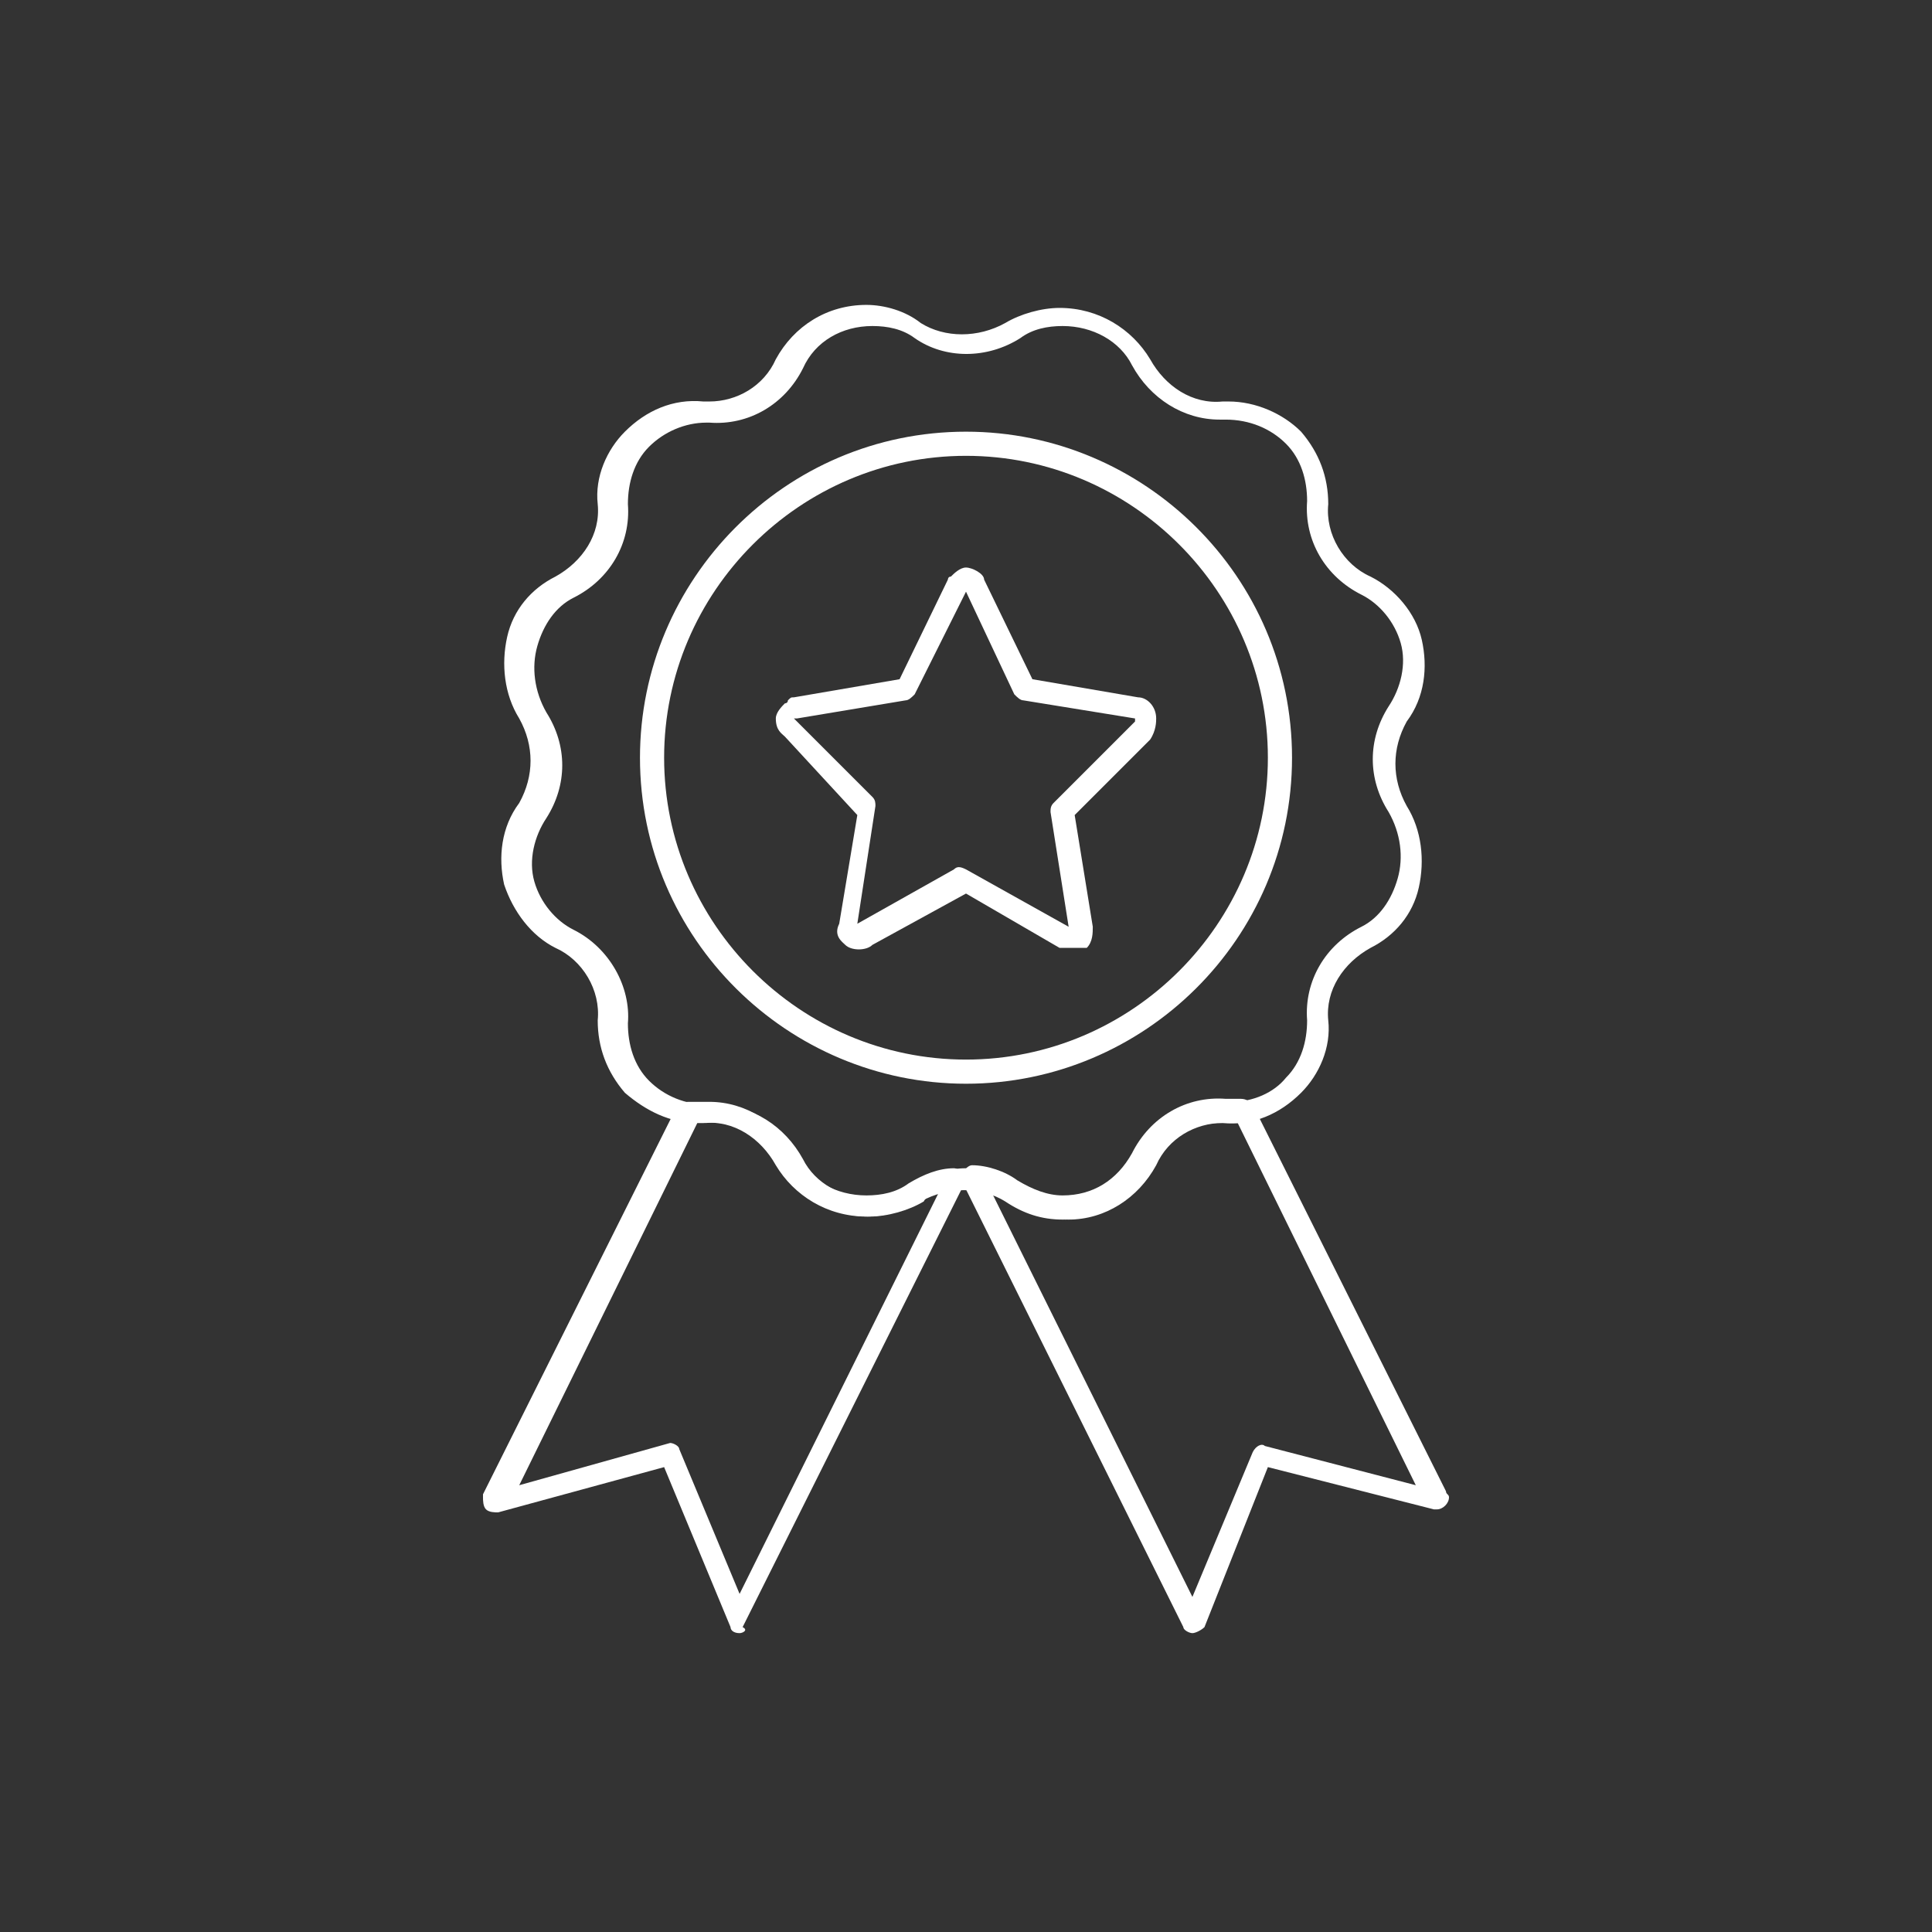 <?xml version="1.0" encoding="utf-8"?>
<!-- Generator: Adobe Illustrator 25.4.1, SVG Export Plug-In . SVG Version: 6.00 Build 0)  -->
<svg version="1.1" id="Layer_1" xmlns="http://www.w3.org/2000/svg" xmlns:xlink="http://www.w3.org/1999/xlink" x="0px" y="0px"
	 viewBox="0 0 64 64" style="enable-background:new 0 0 64 64;" xml:space="preserve">
<rect x="0" y="0" width="64" height="64" fill="#333333" stroke="none"/>
<style type="text/css">
	.st0{fill:#FFFFFF;}
</style>
<g>
	<path class="st0" d="M35.2,40.4c-0.7,0-1.3-0.2-1.9-0.6c-0.8-0.5-1.9-0.5-2.8,0c-0.5,0.3-1.2,0.5-1.8,0.5c-1.3,0-2.4-0.7-3-1.7
		c-0.5-0.9-1.4-1.5-2.4-1.4c-0.1,0-0.1,0-0.2,0c-0.9,0-1.7-0.4-2.4-1c-0.6-0.7-0.9-1.5-0.9-2.4c0.1-1-0.5-2-1.4-2.4
		c-0.8-0.4-1.4-1.2-1.7-2.1c-0.2-0.9-0.1-1.9,0.5-2.7c0.5-0.9,0.5-1.9,0-2.8c-0.5-0.8-0.6-1.8-0.4-2.7c0.2-0.9,0.8-1.6,1.6-2
		c0.9-0.5,1.5-1.4,1.4-2.4c-0.1-0.9,0.3-1.8,0.9-2.4c0.7-0.7,1.6-1.1,2.6-1c0.1,0,0.1,0,0.2,0c0.9,0,1.8-0.5,2.2-1.4
		c0.6-1.1,1.7-1.8,3-1.8c0.6,0,1.3,0.2,1.8,0.6c0.8,0.5,1.9,0.5,2.8,0c0.5-0.3,1.2-0.5,1.8-0.5c1.3,0,2.4,0.7,3,1.7
		c0.5,0.9,1.4,1.5,2.4,1.4c0.1,0,0.1,0,0.2,0c0.9,0,1.8,0.4,2.4,1c0.6,0.7,0.9,1.5,0.9,2.4c-0.1,1,0.5,2,1.4,2.4
		c0.8,0.4,1.5,1.2,1.7,2.1c0.2,0.9,0.1,1.9-0.5,2.7c-0.5,0.9-0.5,1.9,0,2.8c0.5,0.8,0.6,1.8,0.4,2.7c-0.2,0.9-0.8,1.6-1.6,2
		c-0.9,0.5-1.5,1.4-1.4,2.4c0.1,0.9-0.3,1.8-0.9,2.4c-0.7,0.7-1.6,1.1-2.6,1c-0.1,0-0.1,0-0.2,0c-0.9,0-1.8,0.5-2.2,1.4
		C37.6,39.7,36.5,40.4,35.2,40.4 M32,38.7c0.6,0,1.2,0.2,1.8,0.5c0.5,0.3,1,0.5,1.5,0.5c1,0,1.8-0.5,2.3-1.4
		c0.6-1.2,1.8-1.9,3.1-1.8c0,0,0.1,0,0.1,0c0.7,0,1.4-0.3,1.8-0.8c0.5-0.5,0.7-1.2,0.7-1.9c-0.1-1.3,0.6-2.5,1.8-3.1
		c0.6-0.3,1-0.9,1.2-1.6c0.2-0.7,0.1-1.5-0.3-2.2c-0.7-1.1-0.7-2.4,0-3.5c0.4-0.6,0.6-1.4,0.4-2.1c-0.2-0.7-0.7-1.3-1.3-1.6
		c-1.2-0.6-1.9-1.8-1.8-3.1c0-0.7-0.2-1.4-0.7-1.9c-0.5-0.5-1.2-0.8-2-0.8c-0.1,0-0.2,0-0.2,0c-1.2,0-2.3-0.7-2.9-1.8
		c-0.4-0.8-1.3-1.3-2.3-1.3c-0.5,0-1,0.1-1.4,0.4c-1.1,0.7-2.5,0.7-3.5,0c-0.4-0.3-0.9-0.4-1.4-0.4c-1,0-1.9,0.5-2.3,1.4
		c-0.6,1.2-1.8,1.9-3.1,1.8c0,0-0.1,0-0.1,0c-0.7,0-1.4,0.3-1.9,0.8c-0.5,0.5-0.7,1.2-0.7,1.9c0.1,1.3-0.6,2.5-1.8,3.1
		c-0.6,0.3-1,0.9-1.2,1.6c-0.2,0.7-0.1,1.5,0.3,2.2c0.7,1.1,0.7,2.4,0,3.5c-0.4,0.6-0.6,1.4-0.4,2.1c0.2,0.7,0.7,1.3,1.3,1.6
		c1.2,0.6,1.9,1.9,1.8,3.1c0,0.7,0.2,1.4,0.7,1.9c0.5,0.5,1.2,0.8,2,0.8c0.1,0,0.2,0,0.2,0c1.2,0,2.3,0.7,2.9,1.8
		c0.4,0.8,1.3,1.3,2.3,1.3c0.5,0,1-0.1,1.4-0.4C30.8,38.9,31.4,38.7,32,38.7"/>
	<path class="st0" d="M32,35.9c-5.9,0-10.8-4.8-10.8-10.8c0-5.9,4.8-10.8,10.8-10.8c5.9,0,10.8,4.8,10.8,10.8
		C42.8,31.1,37.9,35.9,32,35.9 M32,15.1c-5.5,0-10,4.5-10,10c0,5.5,4.5,10,10,10c5.5,0,10-4.5,10-10C42,19.6,37.5,15.1,32,15.1"/>
	<path class="st0" d="M35.7,31.4h-0.4c-0.1,0-0.1,0-0.2,0L32,29.6l-3.1,1.7c-0.2,0.2-0.7,0.2-0.9,0c-0.1-0.1-0.4-0.3-0.2-0.7
		l0.6-3.6L26,24.4c-0.1-0.1-0.3-0.2-0.3-0.6c0-0.2,0.2-0.4,0.3-0.5c0,0,0.1,0,0.1-0.1c0.1-0.1,0.1-0.1,0.2-0.1l3.5-0.6l1.6-3.3
		c0,0,0-0.1,0.1-0.1c0.1-0.1,0.3-0.3,0.5-0.3c0.2,0,0.6,0.2,0.6,0.4l1.6,3.3l3.5,0.6c0.3,0,0.6,0.3,0.6,0.7c0,0.1,0,0.4-0.2,0.7
		l-2.5,2.5l0.6,3.7c0,0.2,0,0.5-0.2,0.7C35.9,31.4,35.8,31.4,35.7,31.4 M35.4,30.7L35.4,30.7L35.4,30.7l-0.6-3.8
		c0-0.1,0-0.2,0.1-0.3l2.7-2.7c0,0,0,0,0-0.1l-3.7-0.6c-0.1,0-0.2-0.1-0.3-0.2L32,19.6L30.3,23c-0.1,0.1-0.2,0.2-0.3,0.2l-3.6,0.6
		c0,0,0,0-0.1,0l2.6,2.6c0.1,0.1,0.1,0.2,0.1,0.3l-0.6,3.9l3.2-1.8c0.1-0.1,0.2-0.1,0.4,0L35.4,30.7z"/>
	<path class="st0" d="M24.5,54.1C24.5,54.1,24.5,54.1,24.5,54.1c-0.2,0-0.3-0.1-0.3-0.2L22,48.6l-5.5,1.5c-0.1,0-0.3,0-0.4-0.1
		c-0.1-0.1-0.1-0.3-0.1-0.4l0-0.1l6.4-12.8c0.1-0.1,0.2-0.2,0.4-0.2c0.2,0,0.3,0,0.5,0c0.1,0,0.2,0,0.2,0c1.2,0,2.3,0.7,2.9,1.8
		c0.4,0.8,1.3,1.3,2.3,1.3h0c0.5,0,1-0.1,1.4-0.4c0.5-0.3,1-0.5,1.5-0.5c0.1,0,0.3,0.1,0.3,0.2c0.1,0.1,0.1,0.2,0,0.4l-7.3,14.6
		C24.8,54,24.6,54.1,24.5,54.1 M22.2,47.8c0.1,0,0.3,0.1,0.3,0.2l2,4.8l6.6-13.3c-0.2,0.1-0.4,0.1-0.5,0.3c-0.5,0.3-1.2,0.5-1.8,0.5
		h0c-1.3,0-2.4-0.7-3-1.7c-0.5-0.9-1.4-1.5-2.4-1.4c-0.1,0-0.2,0-0.3,0l-5.9,12L22.2,47.8C22.2,47.8,22.2,47.8,22.2,47.8"/>
	<path class="st0" d="M39.5,54.1c-0.1,0-0.3-0.1-0.3-0.2l-7.3-14.7c-0.1-0.1,0-0.3,0-0.4c0.1-0.1,0.2-0.2,0.3-0.2
		c0.5,0,1.1,0.2,1.5,0.5c0.5,0.3,1,0.5,1.5,0.5c1,0,1.8-0.5,2.3-1.4c0.6-1.2,1.8-1.9,3.1-1.8c0.1,0,0.3,0,0.5,0
		c0.2,0,0.3,0.1,0.4,0.2l6.4,12.8c0,0.1,0.1,0.1,0.1,0.2c0,0.2-0.2,0.4-0.4,0.4c0,0-0.1,0-0.1,0L42,48.6l-2.1,5.3
		C39.8,54,39.6,54.1,39.5,54.1C39.5,54.1,39.5,54.1,39.5,54.1 M32.9,39.6l6.6,13.3l2-4.8c0.1-0.2,0.3-0.3,0.4-0.2l5,1.3l-5.9-12
		c-0.1,0-0.2,0-0.3,0c-0.1,0-0.1,0-0.2,0c-0.9,0-1.8,0.5-2.2,1.4c-0.6,1.1-1.7,1.8-2.9,1.8c-0.7,0-1.3-0.2-1.9-0.6
		C33.2,39.7,33,39.6,32.9,39.6"/>
</g>
</svg>
